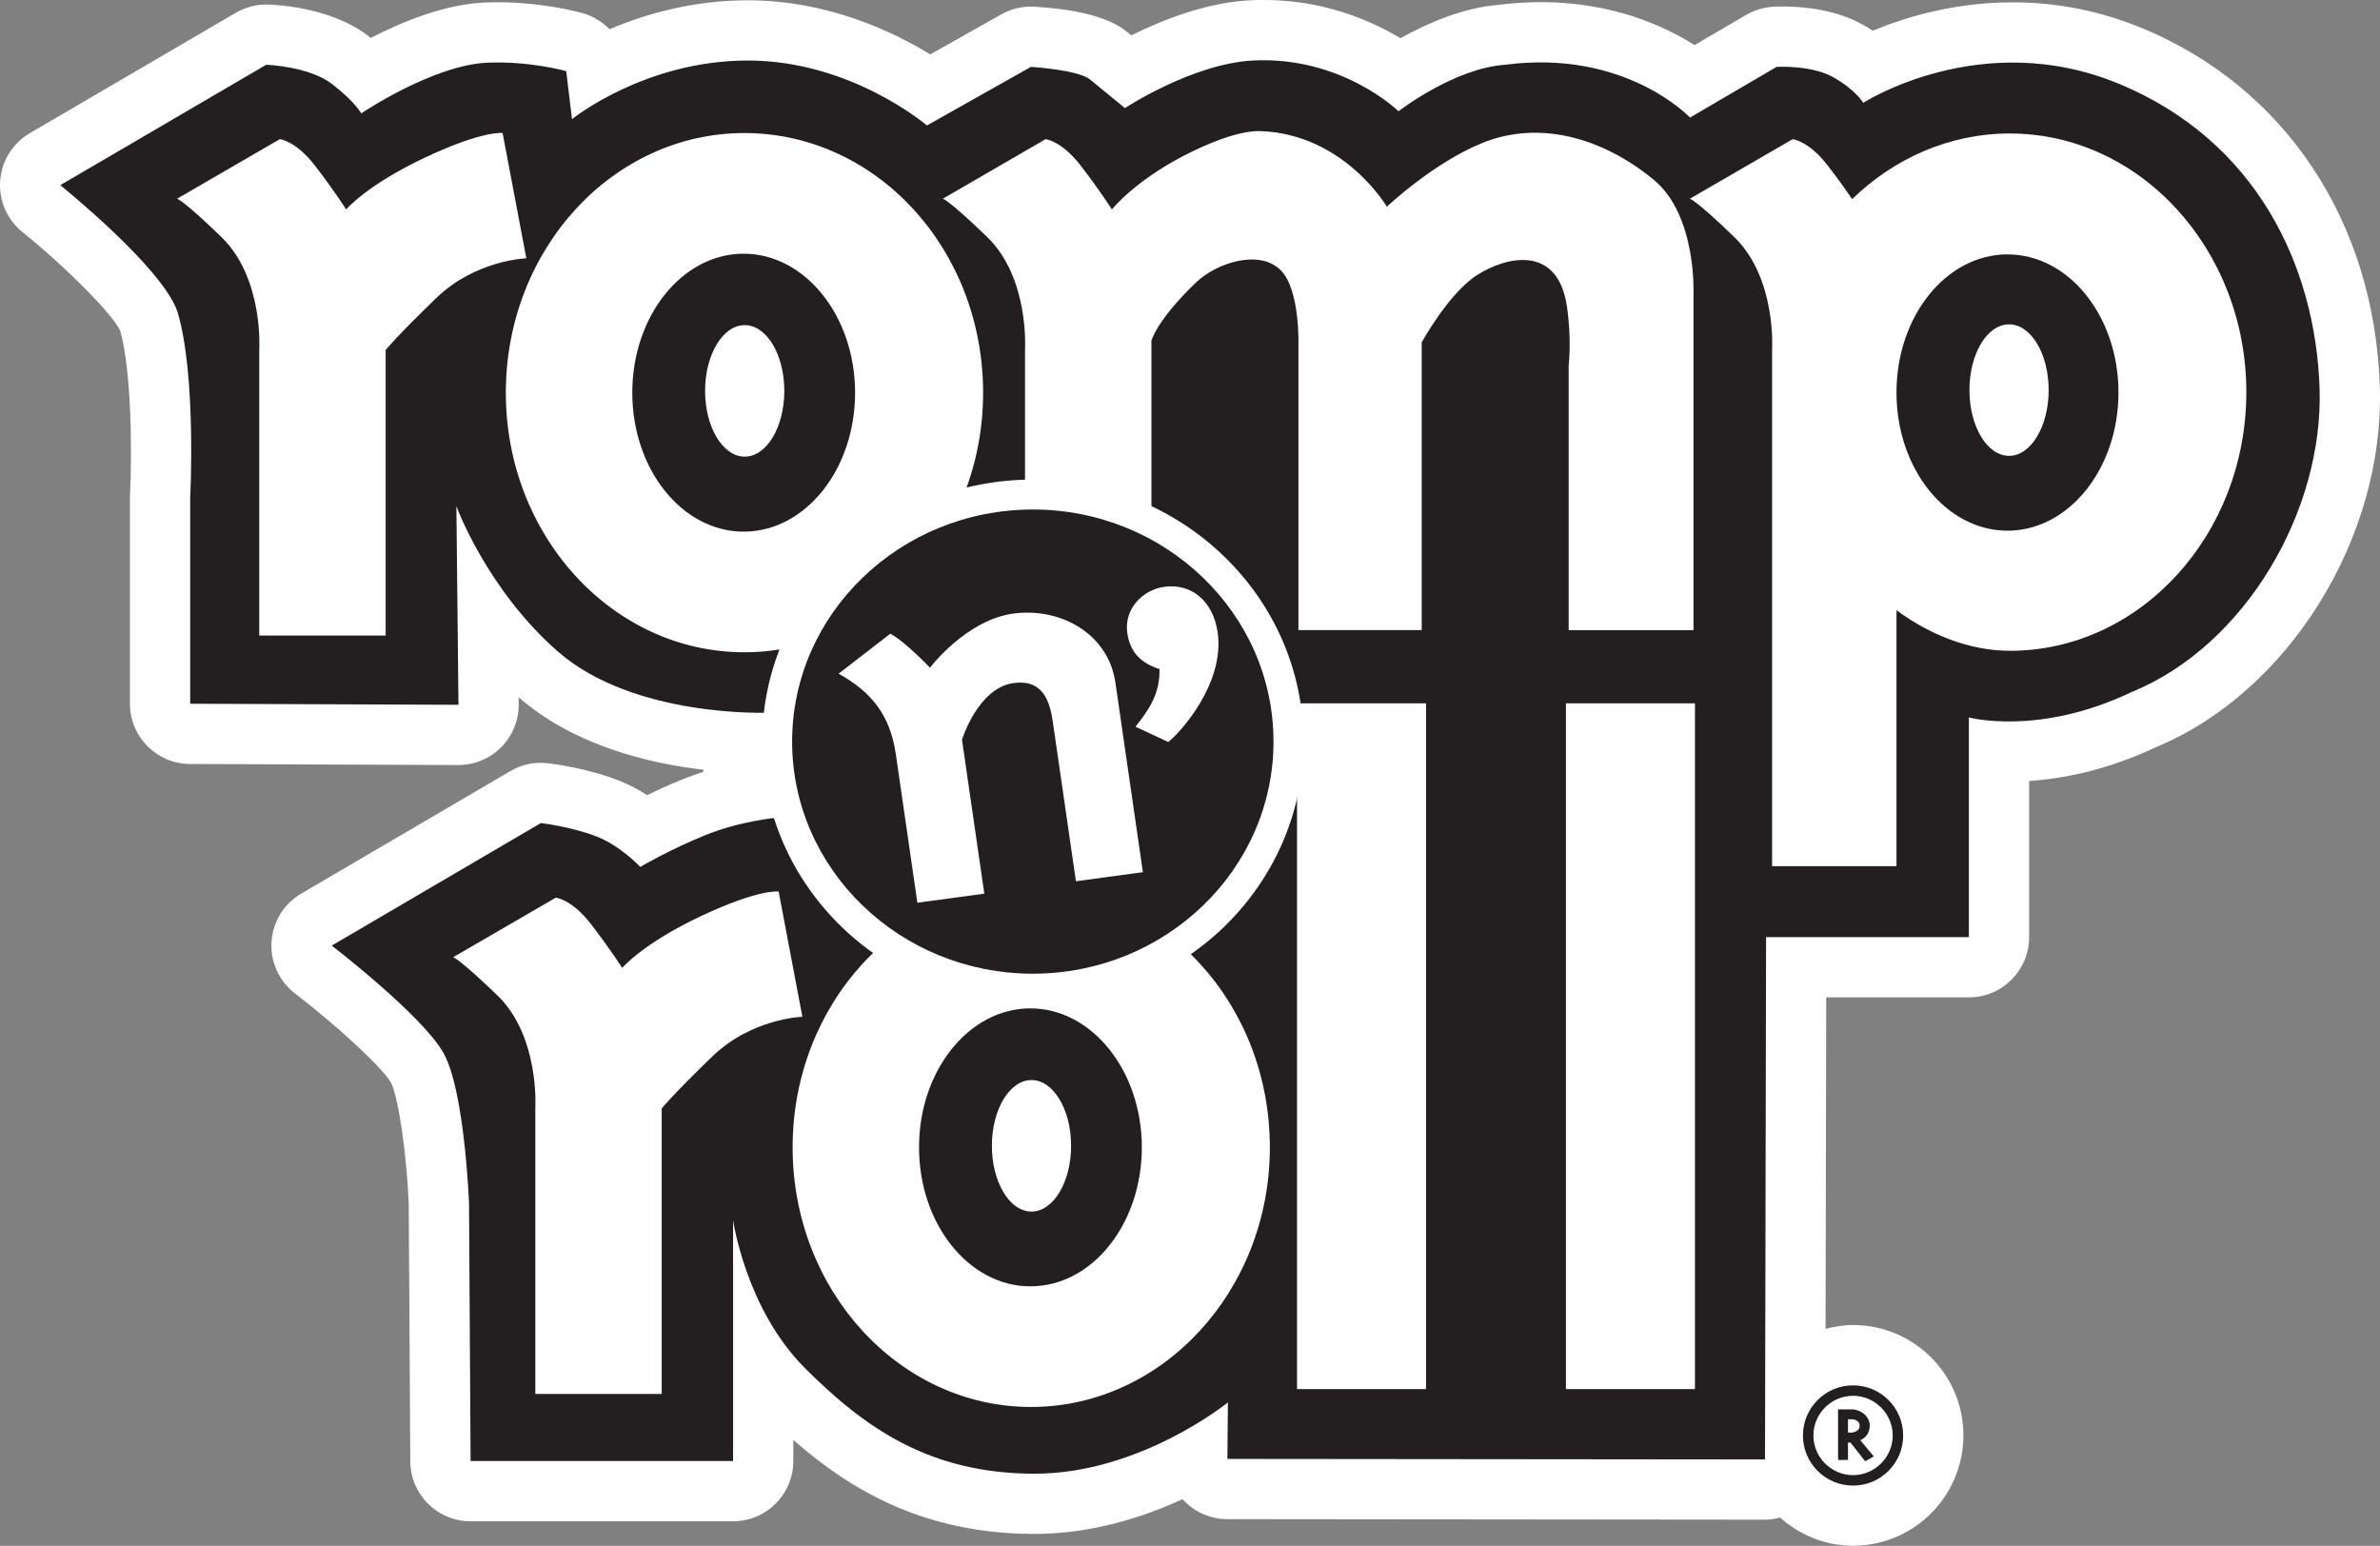<?xml version="1.0" encoding="UTF-8"?><svg id="Layer_1" xmlns="http://www.w3.org/2000/svg" viewBox="0 0 724.67 470.7"><rect x="0" y="0" width="724.67" height="470.7" fill="#808080" stroke="none"/><defs><style>.cls-1,.cls-2{fill:#fff;}.cls-3{fill:#231f20;}.cls-2{fill-rule:evenodd;}</style></defs><path class="cls-1" d="m652.2,8.57c-12.56-5.22-25.8-7.86-39.34-7.86-17.85,0-32.75,4.53-42.63,8.65-.88-.57-1.82-1.14-2.81-1.71-8.21-4.69-17.97-5.67-24.71-5.67-1.79,0-2.86.07-2.86.07-2.83.19-5.71,1.05-8.16,2.48l-15.72,9.2c-9.83-6.2-25.54-13.08-46.84-13.08-4.16,0-8.42.27-12.68.81-11.19.9-22.11,5.74-30.02,10.18-9.33-5.6-23.61-11.65-41.74-11.65-1.39,0-2.79.04-4.22.11-13.33.7-26.74,6.06-36.02,10.68-.28-.23-.54-.45-.8-.67-2.24-1.86-8.18-6.81-28.62-8.07-.38-.02-.76-.03-1.13-.03-3.15,0-6.25.81-9,2.36l-21.65,12.2C271.68,9.48,251.81.09,227.71.09c-16.65,0-31.1,4.13-42.13,8.81-2.21-2.29-5.03-4.01-8.24-4.91-1.21-.34-12.2-3.31-25.91-3.31-1.17,0-2.35.02-3.55.07-12.38.48-25.45,5.87-34.97,10.8-.26-.2-.52-.4-.78-.61C101.38,2.7,86.13,1.55,81.72,1.39c-.22,0-.44-.01-.66-.01-3.25,0-6.44.86-9.26,2.51L9.08,40.54C3.88,43.59.5,49,.05,55.02c-.45,6.02,2.09,11.87,6.79,15.65,13.42,10.81,27.48,25.03,29.78,30.09,3.39,12,3.63,36.84,2.96,49.87-.02.31-.02.63-.02.94v62.71c0,10.1,8.17,18.3,18.27,18.35,0,0,81.74.32,81.76.32,4.89,0,9.57-1.95,13.01-5.42,3.46-3.49,5.38-8.21,5.33-13.13l-.02-2.09c16.86,14.66,39.4,20.11,56.2,22.06.02.21.04.43.06.65-2.08.66-4.23,1.42-6.39,2.3-3.88,1.57-7.55,3.25-10.74,4.8-2.49-1.6-5.3-3.13-8.35-4.35-9.64-3.86-20.66-5.23-21.89-5.37-.71-.08-1.42-.12-2.14-.12-3.25,0-6.45.86-9.28,2.52l-63.68,37.31c-5.27,3.09-8.65,8.59-9.03,14.68-.38,6.09,2.3,11.98,7.14,15.7,13.14,10.09,26.79,22.79,29.22,27.15,2.25,4.22,4.84,22.08,5.42,36.88l.48,78.47c.06,10.09,8.26,18.23,18.35,18.23h79.92c10.13,0,18.35-8.21,18.35-18.35v-6.42c17.36,15.26,39.91,28.62,73.47,28.62,17.17,0,32.85-4.99,45.05-10.59.2.22.4.44.61.65,3.44,3.48,8.13,5.44,13.02,5.44,0,0,163.71.16,163.72.16,1.59,0,3.1-.27,4.58-.65,5.94,5.28,13.67,8.59,22.22,8.59,18.53,0,33.6-15.08,33.6-33.61s-15.08-33.6-33.6-33.6c-2.91,0-5.68.49-8.37,1.18l.2-100.95h43.44c10.13,0,18.35-8.21,18.35-18.35v-47.53c10.05-.68,23.56-3.2,38.61-10.3,40.48-16.78,69.74-63.98,68.16-110.03-1.73-50.1-28.79-90.82-72.4-108.94Z"/><path class="cls-3" d="m564.22,421.83c8.43,0,15.26,6.83,15.26,15.26s-6.83,15.26-15.26,15.26-15.26-6.84-15.26-15.26,6.83-15.26,15.26-15.26Zm-12.07,15.26c0,6.63,5.45,12.08,12.07,12.08s12.08-5.45,12.08-12.08-5.45-12.08-12.08-12.08-12.07,5.45-12.07,12.08Zm18.39,6.37l-2.62,1.49-4.47-5.7h-.77v5.3h-3.02v-15.42h3.95c2.98,0,5.75,2.1,5.7,5.09-.05,2-1.08,3.5-2.87,4.32l4.11,4.94Zm-7.86-7.25h.93c1.28,0,2.62-.72,2.62-2s-.93-2.06-2.62-2.06h-.93v4.06Z"/><path class="cls-3" d="m645.16,25.51c-41.81-17.37-77.83,5.79-77.83,5.79,0,0-2.25-3.86-9.01-7.72-6.75-3.86-17.37-3.22-17.37-3.22l-26.37,15.44s-19.62-20.9-56.28-16.08c-15.52,1.03-32.48,14.15-32.48,14.15,0,0-17.25-16.87-44.38-15.44-18.33.96-38.91,14.47-38.91,14.47,0,0-6.75-5.47-10.61-8.68-3.56-2.97-18.01-3.86-18.01-3.86l-31.68,17.85s-23-19.78-54.51-19.78-53.55,17.85-53.55,17.85l-1.77-14.63s-10.94-3.07-23.8-2.57c-16.72.64-38.59,15.44-38.59,15.44,0,0-2.04-3.68-9.01-9.01-6.96-5.32-19.94-5.79-19.94-5.79L18.35,56.38s31.2,25.09,35.7,38.59c5.79,19.3,3.86,56.6,3.86,56.6v62.71l81.69.32-.64-60.46s9.24,25.29,30.87,44.22c23.16,20.26,63.84,18.65,63.84,18.65,0,0-1.29,5.79-.64,14.15.64,8.36,3.38,17.85,3.38,17.85,0,0-10.93.93-21.71,5.31-10.78,4.37-19.78,9.65-19.78,9.65,0,0-5.79-6.27-13.03-9.17-7.65-3.06-17.21-4.18-17.21-4.18l-63.68,37.31s27.66,21.23,34.09,32.8c6.43,11.58,7.72,45.67,7.72,45.67l.48,78.47h79.92v-73.33s3.86,27.02,21.87,45.03c18.01,18.01,37.79,32.16,69.95,32.16s58.85-21.71,58.85-21.71l-.16,17.21,163.7.16.32-159.04h61.75v-66.9s21.23,5.79,49.53-7.72c34.73-14.15,58.53-55.32,57.25-92.62-1.29-37.31-19.3-75.26-61.11-92.62Zm-418.41,113.53c-6.66,0-12.06-8.96-12.06-20.02s5.4-20.02,12.06-20.02,12.06,8.96,12.06,20.02-5.4,20.02-12.06,20.02Zm87.32,229.87c-6.66,0-12.06-8.96-12.06-20.02s5.4-20.02,12.06-20.02,12.06,8.96,12.06,20.02-5.4,20.02-12.06,20.02Zm297.65-230.11c-6.66,0-12.06-8.96-12.06-20.02s5.4-20.02,12.06-20.02,12.06,8.96,12.06,20.02-5.4,20.02-12.06,20.02Z"/><path class="cls-2" d="m153.03,40.51s-5.77-.93-23.57,7.44c-17.8,8.37-24.06,15.82-24.06,15.82,0,0-3.84-6.05-9.62-13.49-5.78-7.45-10.59-7.9-10.59-7.9l-31.28,18.13s1.69.24,13.47,11.63c12.99,12.55,11.56,34.41,11.56,34.41v86.96h38.49v-86.96s3.37-4.18,15.41-15.81c12.03-11.62,27.42-12.09,27.42-12.09l-7.22-38.13Z"/><path class="cls-2" d="m503.47,54.69c-15.59-12.82-34.82-18.18-52.13-11.16-15,6.09-29.06,19.41-29.06,19.41,0,0-13.02-22.1-38.45-23.02-2.86-.11-8.71.51-19.77,5.71-17.8,8.37-25.5,18.14-25.5,18.14,0,0-3.84-6.05-9.62-13.49-5.78-7.45-10.58-7.9-10.58-7.9l-31.28,18.13s1.68.24,13.47,11.63c12.99,12.55,11.55,34.41,11.55,34.41v86.96h38.49v-89.74s1.43-6.05,13.47-17.67c6.32-6.11,19.52-10.39,25.99-3.72,5.85,6.02,5.3,22.78,5.3,22.78v86.7h37.54v-87.62s8.15-14.88,16.82-20.47c8.67-5.57,24.7-9.64,27.43,9.77,1.44,10.24.49,17.67.49,17.67v80.66h38.01v-102.05s1.14-24.21-12.15-35.12Z"/><path class="cls-2" d="m226.62,40.51c-40.01,0-72.6,35.39-72.6,79.06s32.59,79.04,72.6,79.04,72.72-35.39,72.72-79.04-32.47-79.06-72.72-79.06Zm-.2,121.37c-18.69,0-33.9-18.94-33.9-42.31s15.21-42.32,33.9-42.32,33.94,18.95,33.94,42.32-15.15,42.31-33.94,42.31Z"/><path class="cls-2" d="m612.01,40.64c-18.48,0-35.28,7.6-48.06,19.98-1.69-2.47-4.29-6.17-7.54-10.34-5.78-7.45-10.58-7.9-10.58-7.9l-31.29,18.13s1.68.24,13.48,11.63c12.99,12.55,11.55,34.41,11.55,34.41v157.19h37.88v-77.94c10.13,7.48,22.27,12.36,34.55,12.36,39.57,0,71.97-35.27,71.97-78.75s-32.39-78.76-71.97-78.76Zm-.76,120.95c-18.68,0-33.8-18.84-33.8-42.07s15.12-42.06,33.8-42.06,33.79,18.84,33.79,42.06-15.14,42.07-33.79,42.07Z"/><path class="cls-2" d="m237.07,271.47s-5.77-.92-23.57,7.44c-17.8,8.37-24.05,15.81-24.05,15.81,0,0-3.85-6.04-9.63-13.49-5.78-7.44-10.58-7.9-10.58-7.9l-31.28,18.14s1.67.23,13.48,11.61c12.99,12.56,11.55,34.42,11.55,34.42v86.95h38.49v-86.95s3.37-4.19,15.41-15.82c12.02-11.62,27.42-12.08,27.42-12.08l-7.22-38.13Z"/><rect class="cls-1" x="394.92" y="214.16" width="39.28" height="208.81"/><rect class="cls-1" x="476.8" y="214.16" width="39.28" height="208.81"/><path class="cls-2" d="m313.93,270.31c-40.01,0-72.59,35.39-72.59,79.05s32.59,79.05,72.59,79.05,72.72-35.39,72.72-79.05-32.47-79.05-72.72-79.05Zm-.2,121.37c-18.69,0-33.9-18.94-33.9-42.32s15.21-42.32,33.9-42.32,33.94,18.96,33.94,42.32-15.15,42.32-33.94,42.32Z"/><path class="cls-3" d="m392.32,225.82c0,41.55-34.85,75.23-77.84,75.23s-77.85-33.68-77.85-75.23,34.86-75.23,77.85-75.23,77.84,33.68,77.84,75.23Z"/><path class="cls-1" d="m314.48,305.6c-45.44,0-82.4-35.79-82.4-79.79s36.97-79.78,82.4-79.78,82.4,35.79,82.4,79.78-36.96,79.79-82.4,79.79Zm0-150.46c-40.41,0-73.29,31.7-73.29,70.67s32.88,70.67,73.29,70.67,73.28-31.7,73.28-70.67-32.88-70.67-73.28-70.67Z"/><path class="cls-3" d="m383.6,225.82c0,36.89-30.94,66.8-69.12,66.8s-69.13-29.91-69.13-66.8,30.95-66.8,69.13-66.8,69.12,29.91,69.12,66.8Z"/><path class="cls-1" d="m272.75,229.57c-1.65-11.41-7.11-18.77-17.41-24.43l15.74-12.18c4.34,2.23,12.08,10.35,12.08,10.35,0,0,11.02-14.53,25.33-16.47,14.66-1.98,29,6.29,31.13,20.99l8.37,57.74-20.39,2.76-7.01-48.4c-.93-6.39-3-13.16-11.95-11.95-10.91,1.48-15.73,17.28-15.73,17.28l6.8,46.85-20.39,2.76-6.56-45.29Z"/><path class="cls-1" d="m345.74,221.29c3.84-4.92,7.51-9.83,7.3-17.56-5.74-1.87-8.95-5.13-9.8-11.01-1.05-7.26,4.66-13.14,11.28-14.04,8.4-1.14,14.88,4.51,16.23,13.84,2.3,15.9-11.91,31.05-15.04,33.41,0,0-8.21-3.82-9.97-4.64Z"/></svg>